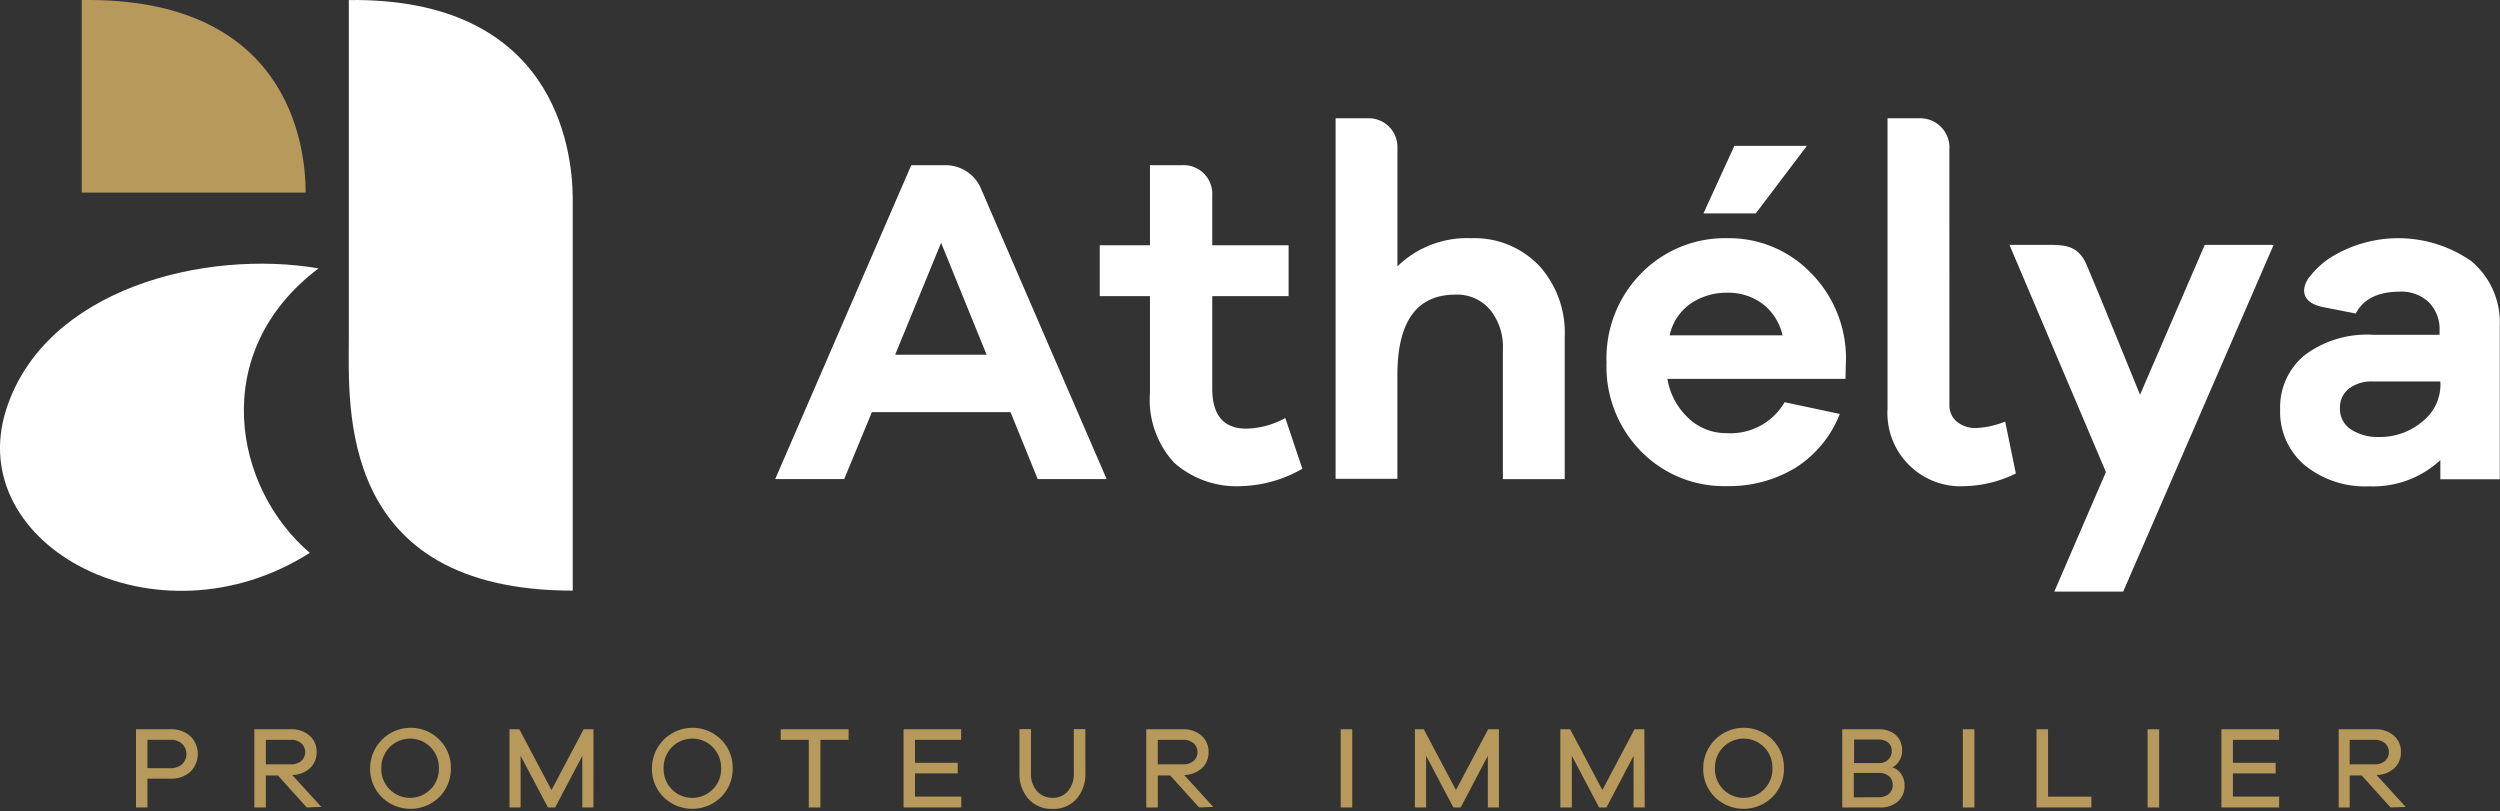 <svg xmlns="http://www.w3.org/2000/svg" width="193.159" height="62.673" viewBox="0 0 193.159 62.673">
  <rect x="0" y="0" width="193.159" height="62.673" fill="#333333" stroke="none"/>
  <g id="Group_370" data-name="Group 370" transform="translate(-139.574 -24.937)">
    <g id="logo_athelya_blanc_avec_baseline" data-name="logo_athelya_blanc_avec baseline" transform="translate(139.574 24.936)">
      <path id="Path_399" data-name="Path 399" d="M43.248,14.23V40.344c0,5.305-.931,19.516,17.3,19.516V29.453C60.507,25.73,59.164,14.04,43.248,14.23Z" transform="translate(-16.297 -14.226)" fill="#fff"/>
      <path id="Path_400" data-name="Path 400" d="M35.145,39.322c-8.732-1.5-21.147,1.54-24.137,10.915C7.664,60.732,22.648,68.814,34.47,61.3,28.588,56.292,26.57,45.789,35.145,39.322Z" transform="translate(-10.533 -18.584)" fill="#fff"/>
      <path id="Path_401" data-name="Path 401" d="M103.522,53.972l-2.1-5.173H90.712L88.57,53.972H83.24L93.752,29.72h2.661a2.974,2.974,0,0,1,2.735,1.829c1.145,2.661,9.7,22.423,9.7,22.423ZM96.058,35.717l-3.551,8.65h7.068Z" transform="translate(-23.345 -16.956)" fill="#fff"/>
      <path id="Path_402" data-name="Path 402" d="M129.332,53.172a9.943,9.943,0,0,1-4.679,1.343,7.274,7.274,0,0,1-5.215-1.8,7.158,7.158,0,0,1-1.878-5.412V39.835h-3.88V35.906h3.88V29.719h2.471a2.216,2.216,0,0,1,2.34,2.348v3.839h5.9v3.929h-5.9v7.134c0,2.076.881,3.106,2.644,3.106a6.475,6.475,0,0,0,3-.824Z" transform="translate(-28.709 -16.955)" fill="#fff"/>
      <path id="Path_403" data-name="Path 403" d="M151.518,36.7a7.7,7.7,0,0,1,1.985,5.486V53.2h-4.778V43.18a4.555,4.555,0,0,0-1-3.081,3.336,3.336,0,0,0-2.661-1.153q-4.49,0-4.49,6.228v8H135.8V25.32h2.562a2.216,2.216,0,0,1,2.216,2.208v9.235a7.686,7.686,0,0,1,5.684-2.175,6.9,6.9,0,0,1,5.256,2.117Z" transform="translate(-32.607 -16.181)" fill="#fff"/>
      <path id="Path_404" data-name="Path 404" d="M179.67,45.91H165.913a5.321,5.321,0,0,0,1.648,3.056,4.193,4.193,0,0,0,2.916,1.137,4.819,4.819,0,0,0,4.49-2.389l4.267.906a8.658,8.658,0,0,1-3.435,4.168,9.926,9.926,0,0,1-5.322,1.409,8.963,8.963,0,0,1-6.59-2.677,9.309,9.309,0,0,1-2.677-6.879,9.333,9.333,0,0,1,2.694-6.9,9.062,9.062,0,0,1,6.648-2.7,8.8,8.8,0,0,1,6.351,2.587,9.4,9.4,0,0,1,2.809,6.648Zm-11.937-5.832a4.02,4.02,0,0,0-1.648,2.471h8.724a4.226,4.226,0,0,0-1.59-2.471,4.44,4.44,0,0,0-2.677-.824A4.943,4.943,0,0,0,167.733,40.077Zm.964-6.953,2.389-5.215h5.6l-3.946,5.215Z" transform="translate(-37.083 -16.637)" fill="#fff"/>
      <path id="Path_405" data-name="Path 405" d="M192.344,47.48a1.648,1.648,0,0,0,.577,1.285,2.257,2.257,0,0,0,1.491.486,6.59,6.59,0,0,0,2.241-.5l.824,4.012a9.334,9.334,0,0,1-3.9.98,5.659,5.659,0,0,1-6.014-5.972V25.32h2.521a2.257,2.257,0,0,1,2.257,2.422Z" transform="translate(-41.726 -16.181)" fill="#fff"/>
      <path id="Path_406" data-name="Path 406" d="M207.79,63.98h-5.322l3.987-9.235L199,37.19h3.172c1.384,0,2.232.222,2.8,1.565.824,1.911,4.119,10.017,4.119,10.017l5-11.582h5.322Z" transform="translate(-43.744 -18.272)" fill="#fff"/>
      <path id="Path_407" data-name="Path 407" d="M239.2,38.366a9.885,9.885,0,0,0-11.1-.181,7.11,7.11,0,0,0-1.475,1.417c-.437.568-.906,1.911,1.137,2.3l2.471.486c.585-1.12,1.714-1.689,3.427-1.689a3.048,3.048,0,0,1,2.224.824,2.957,2.957,0,0,1,.824,2.208v.3h-5.149a8.007,8.007,0,0,0-5.272,1.573,5.206,5.206,0,0,0-1.895,4.218,5.371,5.371,0,0,0,1.878,4.267,7.365,7.365,0,0,0,5,1.648,7.6,7.6,0,0,0,5.5-2.027v1.483h4.589V43.374a6.178,6.178,0,0,0-2.167-5.009Zm-2.422,9.5a3.633,3.633,0,0,1-1.417,2.883,5.042,5.042,0,0,1-3.3,1.178,3.8,3.8,0,0,1-2.224-.6,1.878,1.878,0,0,1-.824-1.648,1.829,1.829,0,0,1,.708-1.5,2.867,2.867,0,0,1,1.755-.544h5.289Z" transform="translate(-48.219 -18.163)" fill="#fff"/>
      <path id="Path_408" data-name="Path 408" d="M35.5,29.107c0-3.839-1.433-15.108-17.3-14.878V29.107Z" transform="translate(-11.884 -14.226)" fill="#b7995c"/>
    </g>
    <g id="Group_359" data-name="Group 359" transform="translate(150.182 81.27)">
      <path id="Path_460" data-name="Path 460" d="M25.956,92.609a2.125,2.125,0,0,1,1.475.494,1.837,1.837,0,0,1,0,2.628,2.092,2.092,0,0,1-1.475.494H24.094V98.45H23.41V92.609Zm0,3.007a1.425,1.425,0,0,0,.98-.33,1.195,1.195,0,0,0,0-1.73,1.384,1.384,0,0,0-.98-.33H24.094v2.389Z" transform="translate(-23.41 -92.497)" fill="#b7995c" stroke="#b6995b" stroke-miterlimit="10" stroke-width="0.2"/>
      <path id="Path_461" data-name="Path 461" d="M38.505,98.45l-2.232-2.471H35.2V98.45H34.51V92.609h2.7a2.018,2.018,0,0,1,1.384.453,1.516,1.516,0,0,1,.527,1.211,1.54,1.54,0,0,1-.527,1.211,2.018,2.018,0,0,1-1.384.461h-.1l2.257,2.471Zm-1.293-3.13a1.326,1.326,0,0,0,.89-.288,1.021,1.021,0,0,0,0-1.516,1.285,1.285,0,0,0-.89-.288H35.2V95.32Z" transform="translate(-25.366 -92.497)" fill="#b7995c" stroke="#b6995b" stroke-miterlimit="10" stroke-width="0.2"/>
      <path id="Path_462" data-name="Path 462" d="M50.535,93.352a2.916,2.916,0,0,1,.873,2.15,2.949,2.949,0,0,1-.873,2.158,3.073,3.073,0,0,1-4.292,0A2.949,2.949,0,0,1,45.37,95.5a3.032,3.032,0,0,1,5.165-2.15ZM50.008,97.2a2.34,2.34,0,0,0,.675-1.7,2.364,2.364,0,0,0-.675-1.7,2.315,2.315,0,0,0-3.3,0,2.364,2.364,0,0,0-.676,1.7,2.324,2.324,0,0,0,3.971,1.7Z" transform="translate(-27.28 -92.474)" fill="#b7995c" stroke="#b6995b" stroke-miterlimit="10" stroke-width="0.2"/>
      <path id="Path_463" data-name="Path 463" d="M64.725,98.451h-.659V94.159l-2.257,4.292h-.437L59.1,94.159v4.292H58.44V92.61h.6l2.546,4.811,2.545-4.811h.6Z" transform="translate(-29.583 -92.497)" fill="#b7995c" stroke="#b6995b" stroke-miterlimit="10" stroke-width="0.2"/>
      <path id="Path_464" data-name="Path 464" d="M76.965,93.352a2.916,2.916,0,0,1,.873,2.15,2.949,2.949,0,0,1-.873,2.158,3.073,3.073,0,0,1-4.292,0A2.949,2.949,0,0,1,71.8,95.5a3.032,3.032,0,0,1,5.165-2.15ZM76.471,97.2a2.34,2.34,0,0,0,.675-1.7,2.364,2.364,0,0,0-.675-1.7,2.315,2.315,0,0,0-3.3,0,2.356,2.356,0,0,0-.667,1.7,2.316,2.316,0,0,0,3.962,1.7Z" transform="translate(-31.937 -92.474)" fill="#b7995c" stroke="#b6995b" stroke-miterlimit="10" stroke-width="0.2"/>
      <path id="Path_465" data-name="Path 465" d="M86.747,93.228v5.223h-.7V93.228H83.88V92.61h5.042v.618Z" transform="translate(-34.066 -92.497)" fill="#b7995c" stroke="#b6995b" stroke-miterlimit="10" stroke-width="0.2"/>
      <path id="Path_466" data-name="Path 466" d="M99.659,98.451H95.4V92.61h4.251v.618H96.084V95.2h3.3v.618h-3.3v1.994h3.575Z" transform="translate(-36.096 -92.497)" fill="#b7995c" stroke="#b6995b" stroke-miterlimit="10" stroke-width="0.2"/>
      <path id="Path_467" data-name="Path 467" d="M111.163,95.9a2.768,2.768,0,0,1-.667,1.928,2.249,2.249,0,0,1-1.763.733,2.3,2.3,0,0,1-1.788-.733,2.776,2.776,0,0,1-.676-1.928V92.6h.692v3.3a2.076,2.076,0,0,0,.486,1.45,1.648,1.648,0,0,0,1.285.552,1.582,1.582,0,0,0,1.26-.552,2.109,2.109,0,0,0,.478-1.45V92.6h.692Z" transform="translate(-38.011 -92.496)" fill="#b7995c" stroke="#b6995b" stroke-miterlimit="10" stroke-width="0.2"/>
      <path id="Path_468" data-name="Path 468" d="M122.188,98.45l-2.232-2.471h-1.1V98.45h-.692V92.609h2.7a2.027,2.027,0,0,1,1.384.453,1.516,1.516,0,0,1,.527,1.211,1.54,1.54,0,0,1-.527,1.211,2.035,2.035,0,0,1-1.384.461h-.1l2.257,2.471Zm-1.293-3.13a1.326,1.326,0,0,0,.89-.288,1.021,1.021,0,0,0,0-1.516,1.285,1.285,0,0,0-.89-.288h-2.043V95.32Z" transform="translate(-40.106 -92.497)" fill="#b7995c" stroke="#b6995b" stroke-miterlimit="10" stroke-width="0.2"/>
      <path id="Path_469" data-name="Path 469" d="M136.4,98.451V92.61h.692v5.841Z" transform="translate(-43.321 -92.497)" fill="#b7995c" stroke="#b6995b" stroke-miterlimit="10" stroke-width="0.2"/>
      <path id="Path_470" data-name="Path 470" d="M149.654,98.451h-.659V94.159l-2.257,4.292h-.445l-2.265-4.292v4.292h-.667V92.61h.527l2.545,4.811,2.546-4.811h.676Z" transform="translate(-44.548 -92.497)" fill="#b7995c" stroke="#b6995b" stroke-miterlimit="10" stroke-width="0.2"/>
      <path id="Path_471" data-name="Path 471" d="M163.318,98.451h-.659V94.159L160.4,98.451h-.445l-2.265-4.292v4.292H157V92.61h.6l2.546,4.811,2.545-4.811h.6Z" transform="translate(-46.95 -92.497)" fill="#b7995c" stroke="#b6995b" stroke-miterlimit="10" stroke-width="0.2"/>
      <path id="Path_472" data-name="Path 472" d="M175.565,93.352a2.916,2.916,0,0,1,.873,2.15,2.949,2.949,0,0,1-.873,2.158,3.073,3.073,0,0,1-4.292,0A2.949,2.949,0,0,1,170.4,95.5a3.032,3.032,0,0,1,5.165-2.15Zm-.494,3.847a2.307,2.307,0,0,0,.675-1.7,2.321,2.321,0,0,0-3.971-1.7,2.356,2.356,0,0,0-.667,1.7,2.316,2.316,0,0,0,3.962,1.7Z" transform="translate(-49.312 -92.474)" fill="#b7995c" stroke="#b6995b" stroke-miterlimit="10" stroke-width="0.2"/>
      <path id="Path_473" data-name="Path 473" d="M186.892,95.476a1.3,1.3,0,0,1,.824.428,1.384,1.384,0,0,1,.338.956,1.483,1.483,0,0,1-.478,1.153,1.9,1.9,0,0,1-1.335.437h-2.8V92.609h2.686a1.87,1.87,0,0,1,1.277.412,1.45,1.45,0,0,1,.461,1.12,1.351,1.351,0,0,1-.3.89,1.038,1.038,0,0,1-.692.42Zm-2.743-.255h1.985a1.1,1.1,0,0,0,.824-.288,1,1,0,0,0,.3-.758.873.873,0,0,0-.3-.708,1.219,1.219,0,0,0-.824-.264h-1.977Zm2.051,2.636a1.252,1.252,0,0,0,.824-.288.989.989,0,0,0,.313-.766.923.923,0,0,0-.321-.741,1.244,1.244,0,0,0-.824-.28h-2.059v2.092Z" transform="translate(-51.609 -92.497)" fill="#b7995c" stroke="#b6995b" stroke-miterlimit="10" stroke-width="0.2"/>
      <path id="Path_474" data-name="Path 474" d="M194.75,98.451V92.61h.692v5.841Z" transform="translate(-53.602 -92.497)" fill="#b7995c" stroke="#b6995b" stroke-miterlimit="10" stroke-width="0.2"/>
      <path id="Path_475" data-name="Path 475" d="M205.7,98.451H201.66V92.61h.692v5.206H205.7Z" transform="translate(-54.82 -92.497)" fill="#b7995c" stroke="#b6995b" stroke-miterlimit="10" stroke-width="0.2"/>
      <path id="Path_476" data-name="Path 476" d="M212.08,98.451V92.61h.692v5.841Z" transform="translate(-56.657 -92.497)" fill="#b7995c" stroke="#b6995b" stroke-miterlimit="10" stroke-width="0.2"/>
      <path id="Path_477" data-name="Path 477" d="M223.259,98.451H219V92.61h4.259v.618h-3.567V95.2h3.3v.618h-3.3v1.994h3.575Z" transform="translate(-57.876 -92.497)" fill="#b7995c" stroke="#b6995b" stroke-miterlimit="10" stroke-width="0.2"/>
      <path id="Path_478" data-name="Path 478" d="M233.954,98.45l-2.232-2.471h-1.071V98.45H230V92.61h2.7a2.043,2.043,0,0,1,1.384.453,1.516,1.516,0,0,1,.527,1.211,1.541,1.541,0,0,1-.527,1.211,2.051,2.051,0,0,1-1.384.461h-.1l2.257,2.471Zm-1.293-3.13a1.343,1.343,0,0,0,.89-.288,1.038,1.038,0,0,0,0-1.516,1.3,1.3,0,0,0-.89-.288h-2.01V95.32Z" transform="translate(-59.814 -92.497)" fill="#b7995c" stroke="#b6995b" stroke-miterlimit="10" stroke-width="0.2"/>
    </g>
  </g>
</svg>
